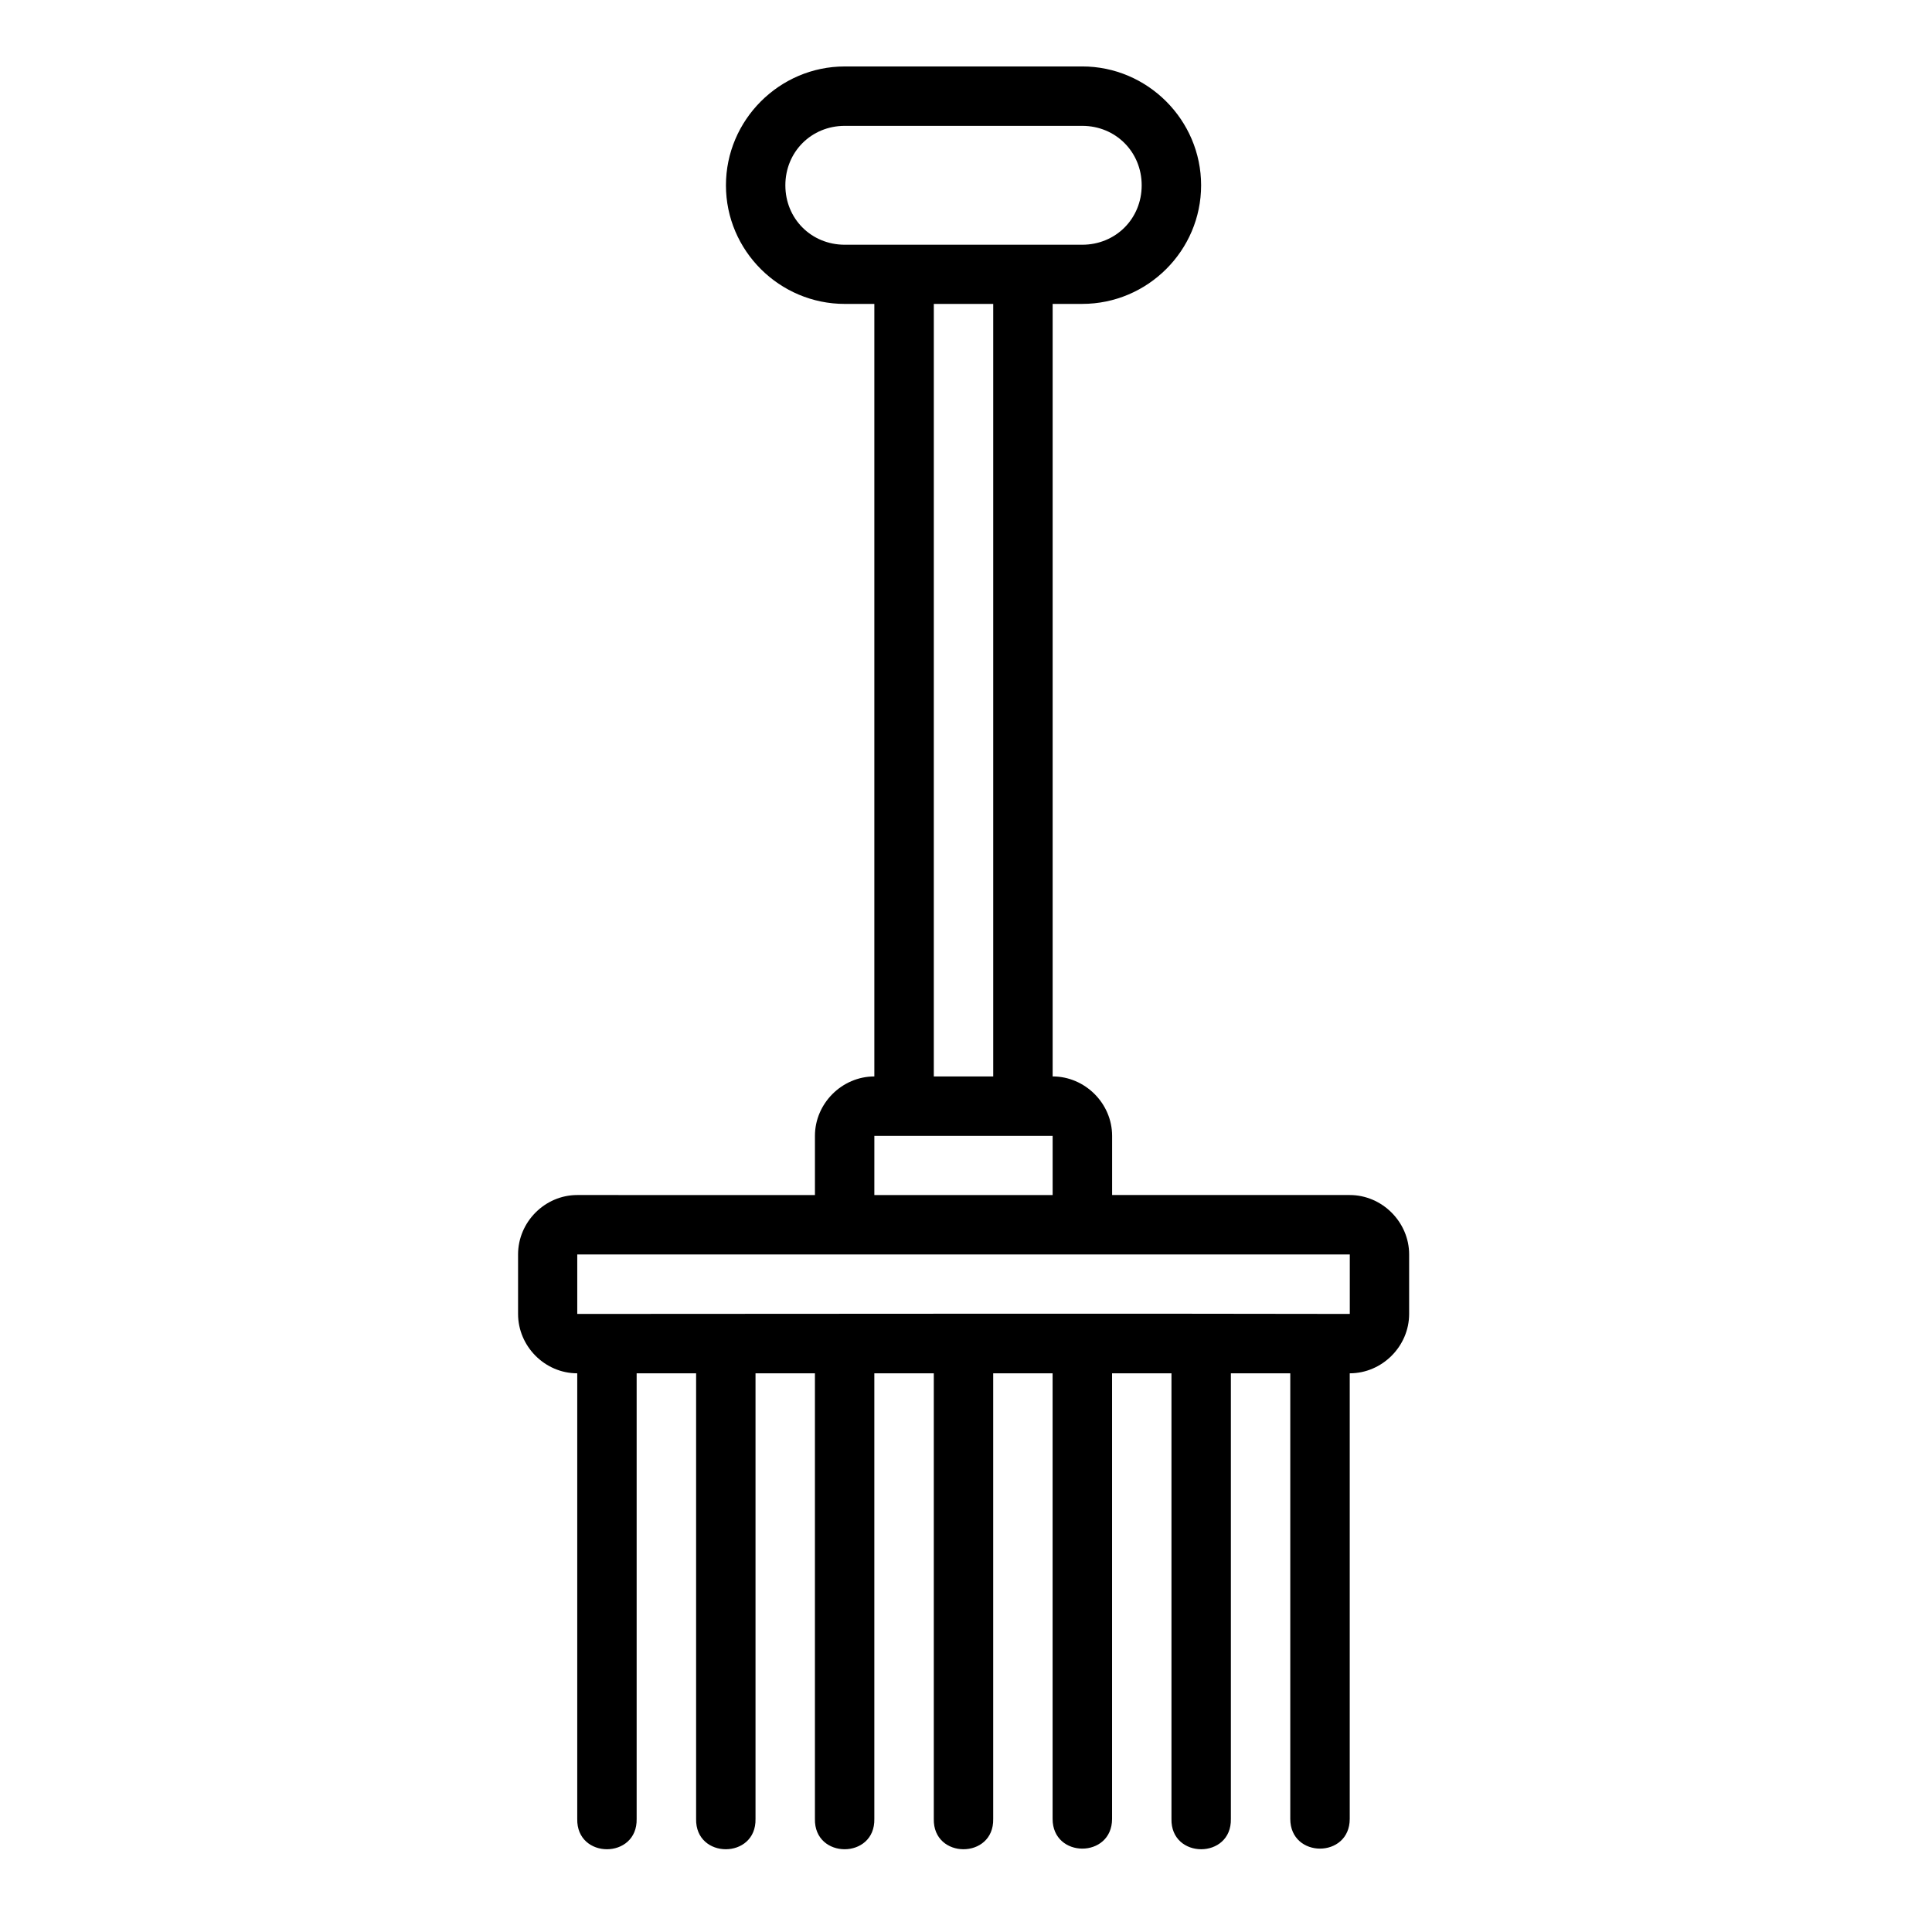 <?xml version="1.0" encoding="UTF-8"?>
<!-- Uploaded to: ICON Repo, www.iconrepo.com, Generator: ICON Repo Mixer Tools -->
<svg fill="#000000" width="800px" height="800px" version="1.1" viewBox="144 144 512 512" xmlns="http://www.w3.org/2000/svg">
 <path d="m367.87 161.61c-17.309 0-31.488 14.195-31.488 31.504 0 17.309 14.18 31.426 31.488 31.426h7.84v204.73c-8.586 0-15.742 7.156-15.742 15.746v15.684l-62.992-0.004c-8.586 0-15.684 7.156-15.684 15.746v15.758c0 8.586 7.098 15.742 15.684 15.742v118.08c-0.238 10.73 15.98 10.73 15.742 0v-118.08h15.758v118.08c-0.238 10.73 15.98 10.73 15.742 0v-118.08h15.746v118.08c-0.238 10.73 15.98 10.73 15.742 0v-118.08h15.758v118.08c-0.238 10.73 15.98 10.73 15.742 0v-118.08h15.742v118.08c0 10.508 15.758 10.508 15.758 0v-118.08h15.742v118.08c-0.238 10.73 15.98 10.73 15.742 0v-118.08h15.742v118.08c0 10.508 15.758 10.508 15.758 0v-118.08c8.586 0 15.742-7.156 15.742-15.742v-15.758c0-8.586-7.156-15.746-15.742-15.746h-62.973v-15.684c0-8.586-7.172-15.746-15.758-15.746v-204.73h7.84c17.309 0 31.504-14.117 31.504-31.426 0-17.309-14.195-31.504-31.504-31.504zm0 15.742h62.93c8.859 0 15.758 6.902 15.758 15.758 0 8.859-6.902 15.746-15.758 15.746h-62.93c-8.859 0-15.742-6.887-15.742-15.746s6.887-15.758 15.742-15.758zm23.602 47.188h15.742v204.73h-15.746zm-15.758 220.48h47.246v15.684h-47.25zm-78.734 31.426h204.73v15.758c-68.188-0.148-136.59 0-204.73 0z"/>
</svg>